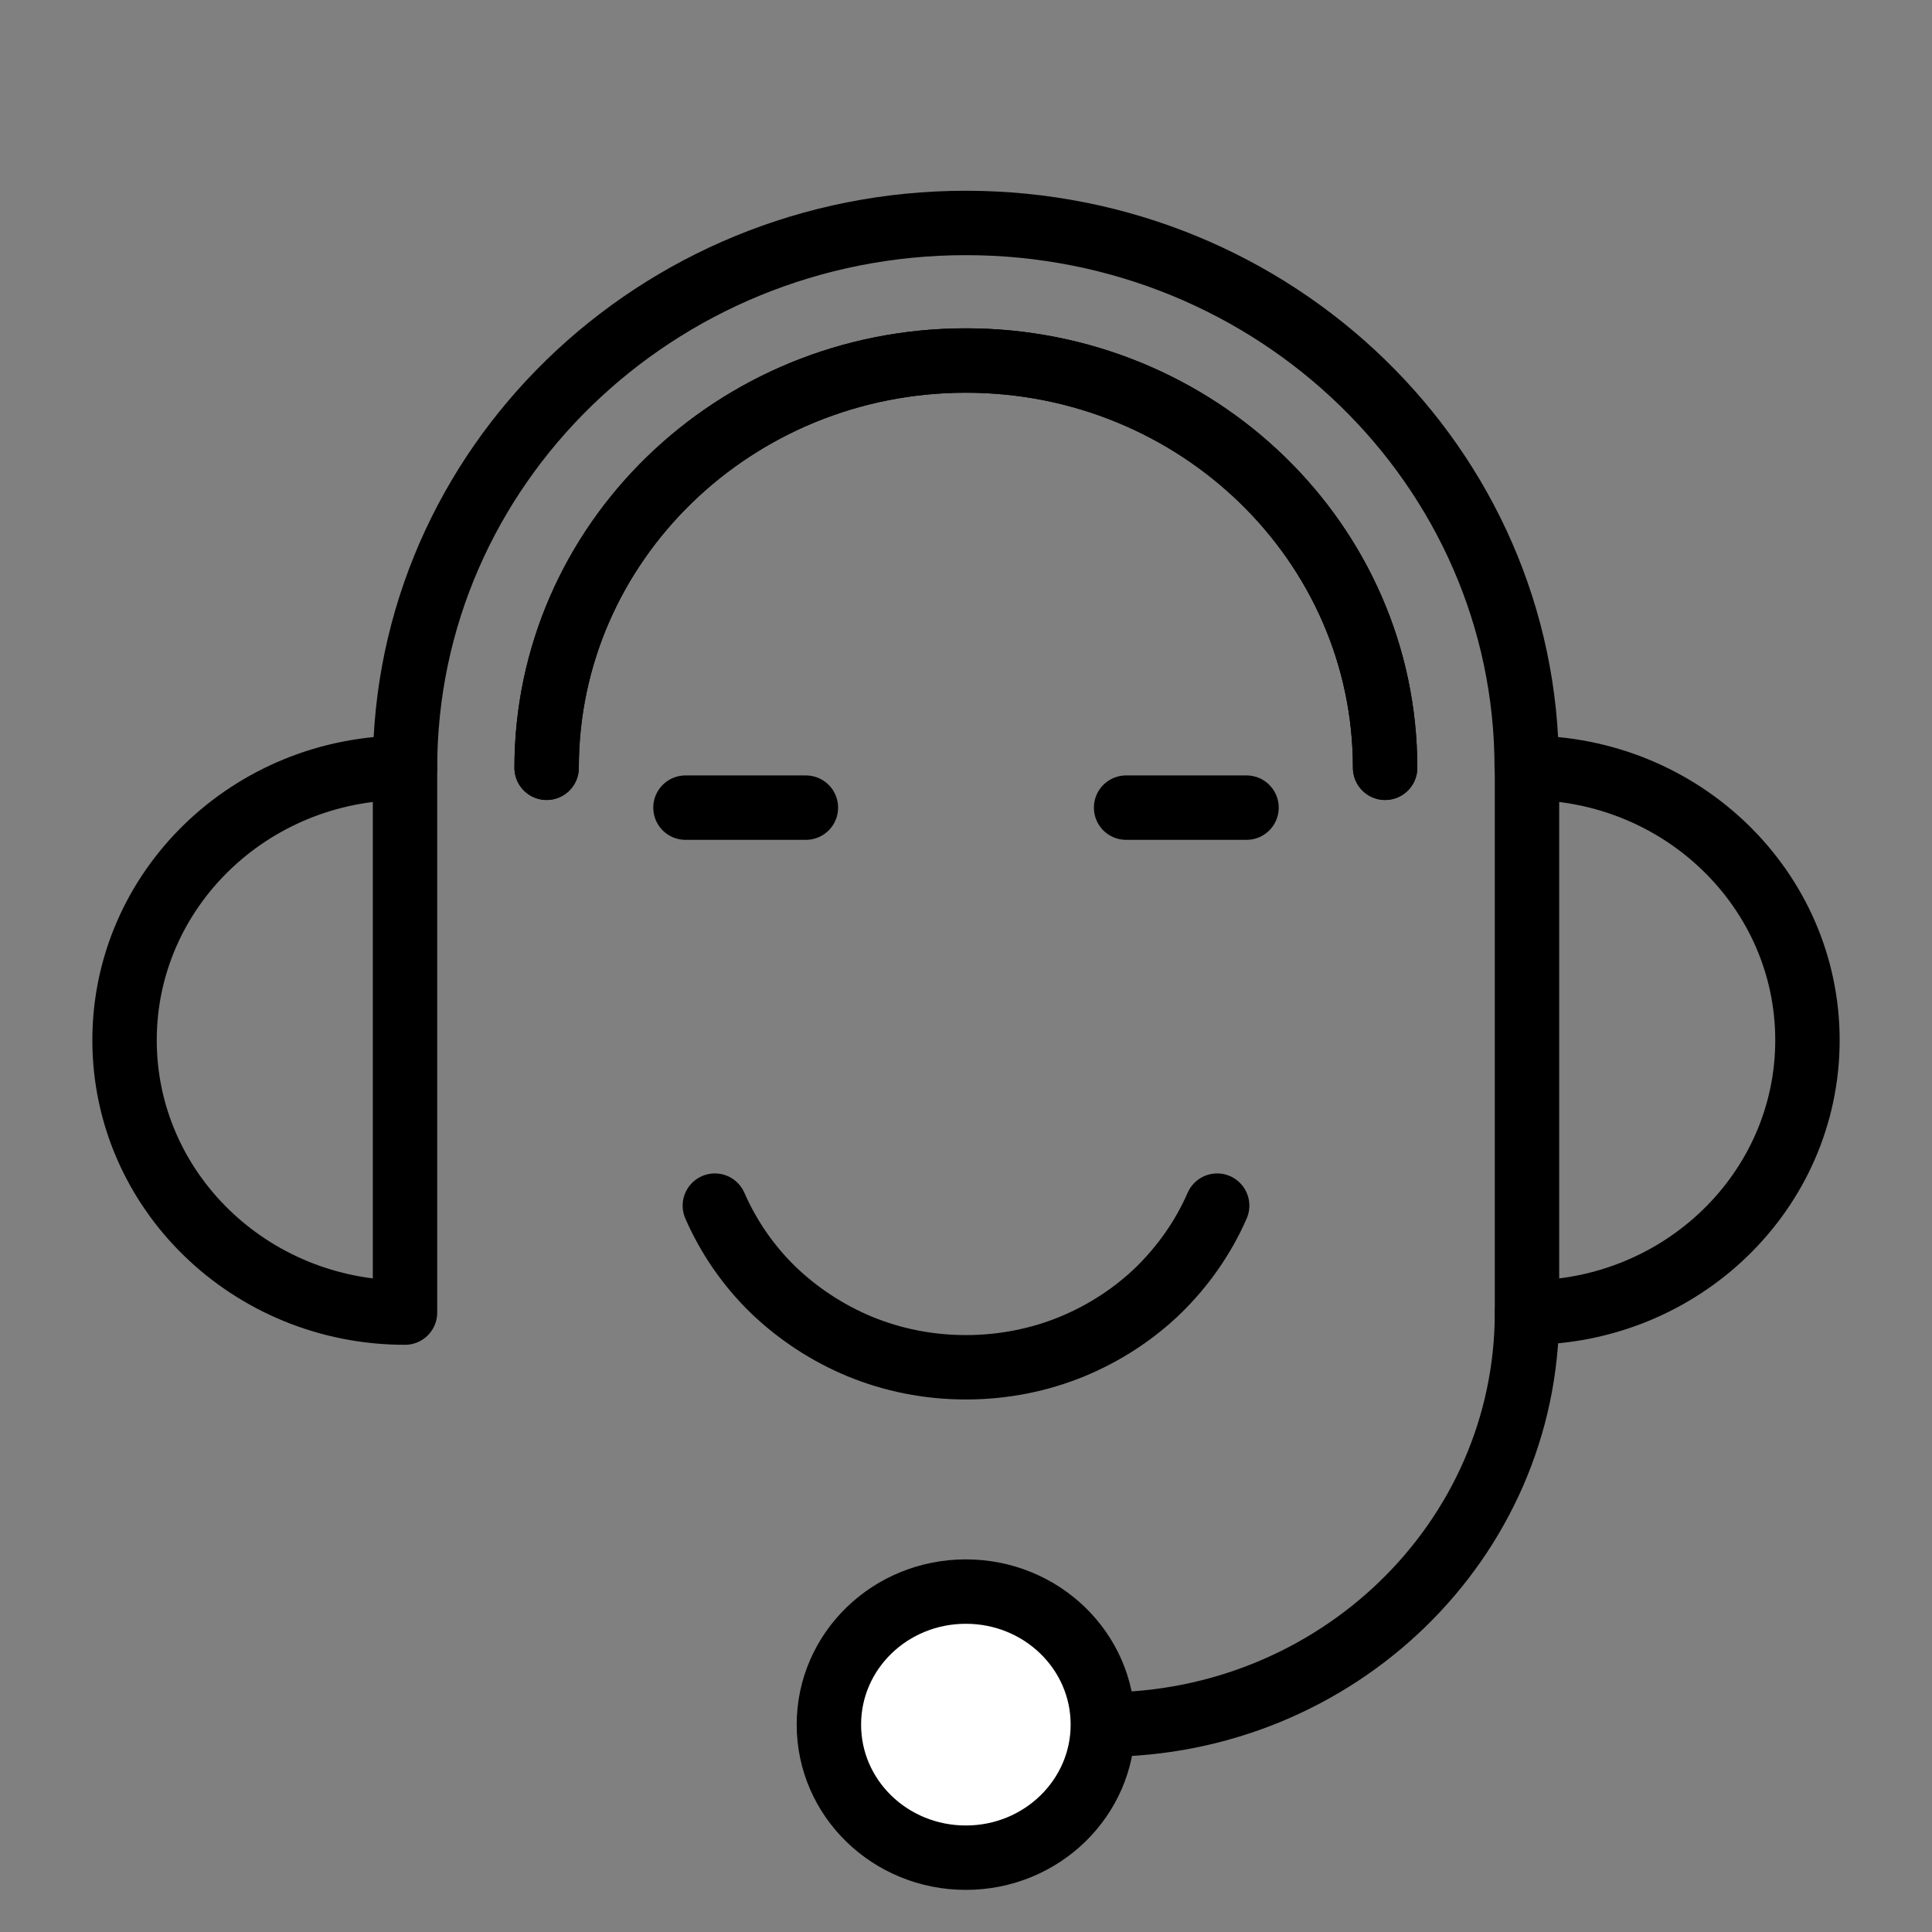 <svg width="30" height="30" viewBox="0 0 30 30" fill="none" xmlns="http://www.w3.org/2000/svg">
<rect x="0" y="0" width="30" height="30" fill="#808080" stroke="none"/>
<path d="M23.711 11.922C26.117 11.922 28.066 13.815 28.066 16.152C28.066 18.489 26.117 20.382 23.711 20.382V11.922Z" stroke="black" stroke-linecap="round" stroke-linejoin="round"/>
<path d="M6.289 11.922C3.883 11.922 1.934 13.815 1.934 16.152C1.934 18.489 3.883 20.382 6.289 20.382V11.922Z" stroke="black" stroke-linecap="round" stroke-linejoin="round"/>
<path d="M6.289 11.922C6.289 7.252 10.19 3.462 14.998 3.462C19.805 3.462 23.707 7.252 23.707 11.922" stroke="black" stroke-linecap="round" stroke-linejoin="round"/>
<path d="M17.125 26.78C20.76 26.78 23.711 23.917 23.711 20.382" stroke="black" stroke-linecap="round" stroke-linejoin="round"/>
<path d="M17.125 26.78C17.125 27.919 16.174 28.846 14.998 28.846C13.821 28.846 12.871 27.923 12.871 26.78C12.871 25.637 13.821 24.714 14.998 24.714C16.174 24.714 17.125 25.637 17.125 26.78Z" fill="white" stroke="black" stroke-linecap="round" stroke-linejoin="round"/>
<path d="M8.488 11.922C8.488 8.43 11.403 5.598 14.998 5.598C18.593 5.598 21.508 8.43 21.508 11.922" stroke="black" stroke-linecap="round" stroke-linejoin="round"/>
<path d="M8.488 11.922C8.488 8.43 11.403 5.598 14.998 5.598C18.593 5.598 21.508 8.43 21.508 11.922" stroke="black" stroke-linecap="round" stroke-linejoin="round"/>
<path d="M18.9 18.721C18.686 19.212 18.374 19.656 17.994 20.029C17.61 20.402 17.153 20.7 16.648 20.909C16.142 21.117 15.584 21.231 14.998 21.231C14.412 21.231 13.858 21.117 13.352 20.909C12.847 20.7 12.39 20.398 12.006 20.029C11.622 19.656 11.315 19.212 11.1 18.721" stroke="black" stroke-linecap="round" stroke-linejoin="round"/>
<path d="M17.486 12.541H19.356" stroke="black" stroke-linecap="round" stroke-linejoin="round"/>
<path d="M12.514 12.541H10.644" stroke="black" stroke-linecap="round" stroke-linejoin="round"/>
</svg>
